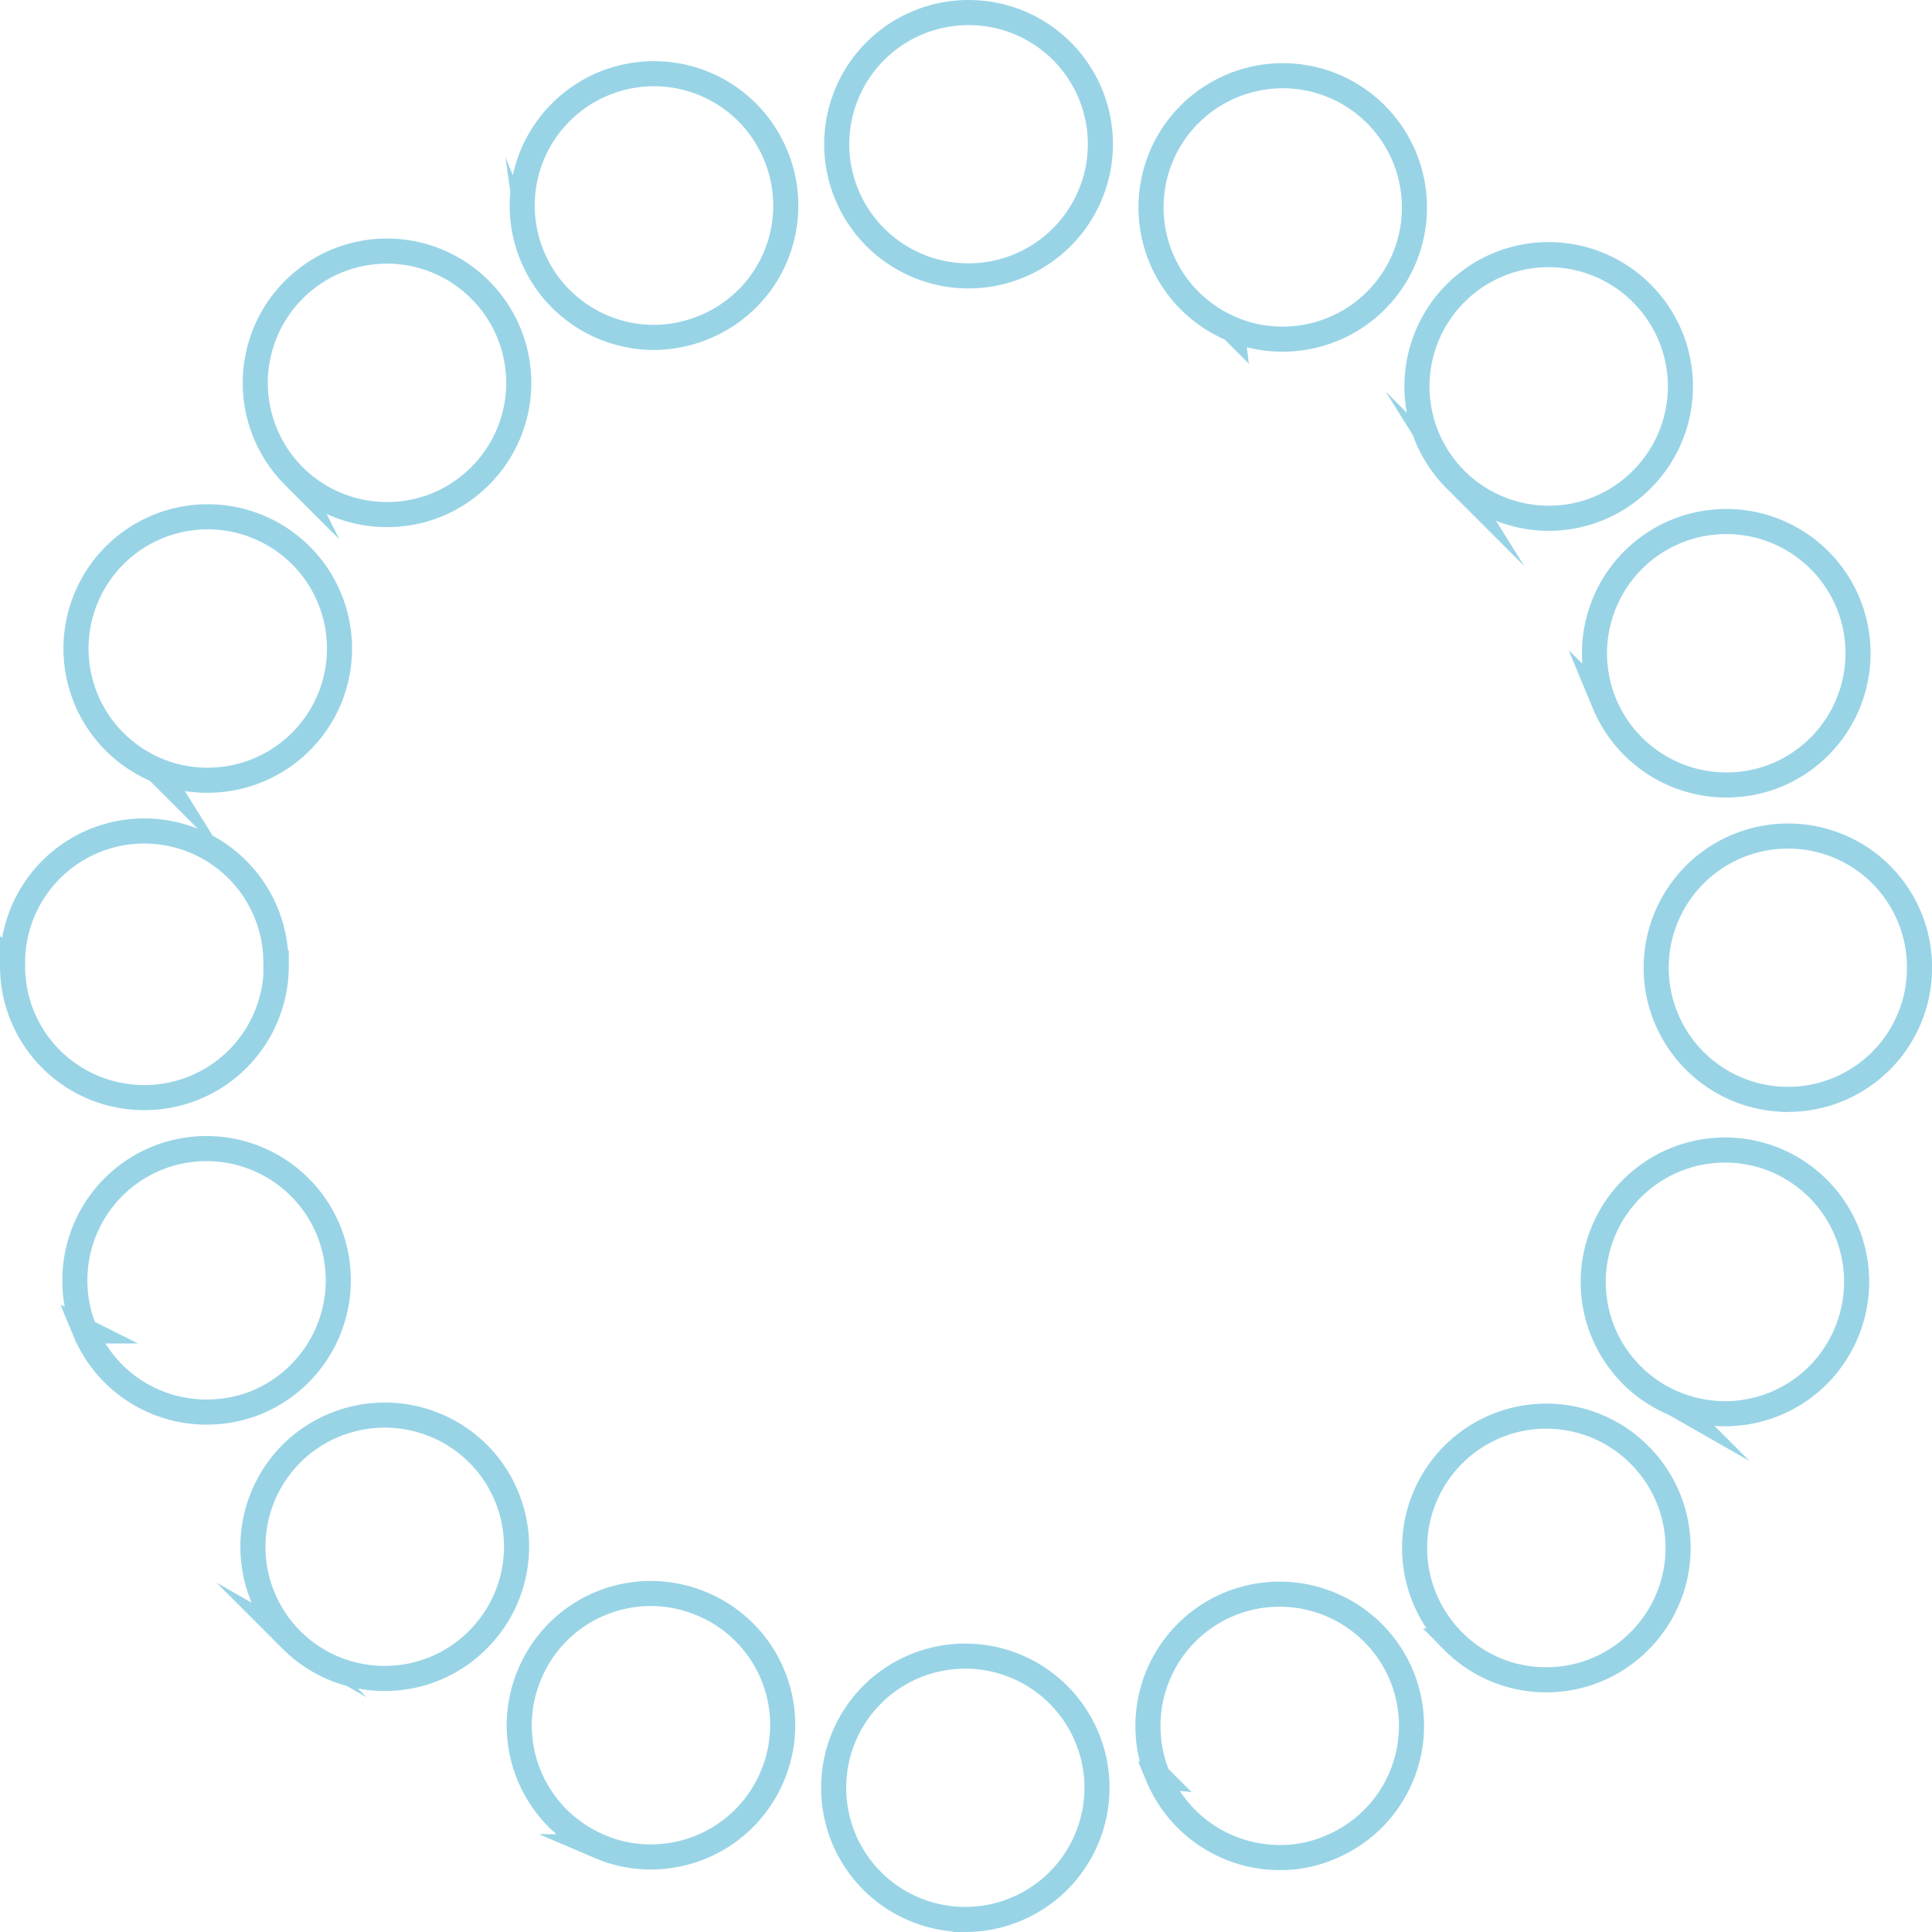 <?xml version="1.0" encoding="UTF-8"?> <svg xmlns="http://www.w3.org/2000/svg" width="192.5" height="192.499" viewBox="0 0 192.5 192.499"><g id="grafico_empleo" transform="translate(1.25 1.25)"><path id="Trazado_903" data-name="Trazado 903" d="M647.175,567.406h0a13.1,13.1,0,0,1-13.1-13.135h0a13.1,13.1,0,0,1,13.135-13.1h0a13.123,13.123,0,0,1,13.1,13.137h0a13.124,13.124,0,0,1-13.135,13.1Zm19.2-14.28a13.141,13.141,0,0,1,7.141-17.146h0a13.163,13.163,0,0,1,17.145,7.141h0a13.1,13.1,0,0,1-7.141,17.11h0a12.439,12.439,0,0,1-4.984,1.01h0A13.174,13.174,0,0,1,666.372,553.126Zm-55.54,7.039a13.076,13.076,0,0,1-7.073-17.143h0a13.075,13.075,0,0,1,17.144-7.073h0a13.076,13.076,0,0,1,7.073,17.144h0a13.1,13.1,0,0,1-12.126,8.083h0A12.614,12.614,0,0,1,610.832,560.165Zm84.944-20.512a13.135,13.135,0,0,1,.035-18.559h0a13.1,13.1,0,0,1,18.558.035h0a13.1,13.1,0,0,1-.033,18.558h0a13.028,13.028,0,0,1-9.262,3.84h0A13,13,0,0,1,695.776,539.653Zm-115.731-.1h0a13.132,13.132,0,0,1,0-18.558h0a13.172,13.172,0,0,1,18.593,0h0a13.1,13.1,0,0,1-.032,18.558h0a13.033,13.033,0,0,1-9.264,3.84h0A13.111,13.111,0,0,1,580.046,539.552Zm137.793-23.544a13.127,13.127,0,0,1-7.073-17.178h0a13.126,13.126,0,0,1,17.178-7.073h0a13.139,13.139,0,0,1,7.039,17.178h0a13.1,13.1,0,0,1-12.126,8.083h0A13.22,13.22,0,0,1,717.839,516.008Zm-158.372-7.24h0a13.142,13.142,0,0,1,7.107-17.178h0a13.145,13.145,0,0,1,17.145,7.107h0a13.169,13.169,0,0,1-7.108,17.177h0a13.177,13.177,0,0,1-5.018.978h0A13.1,13.1,0,0,1,559.467,508.768Zm169.656-23.073a13.124,13.124,0,0,1-13.1-13.135h0a13.13,13.13,0,0,1,13.17-13.1h0a13.075,13.075,0,0,1,13.069,13.135h0a13.1,13.1,0,0,1-13.1,13.1h-.032Zm-176.864-13.27v-.17h0v-.235h0a13.125,13.125,0,0,1,13.17-13.067h0A13.12,13.12,0,0,1,578.5,472.119h.035c0,.1-.035.2-.035.3h.035a13.124,13.124,0,0,1-13.137,13.1h0A13.1,13.1,0,0,1,552.259,472.424Zm158.608-26.171a13.138,13.138,0,0,1,7.14-17.145h0a13.138,13.138,0,0,1,17.145,7.141h0a13.149,13.149,0,0,1-7.141,17.144h0a13.116,13.116,0,0,1-4.984.976h0A13.17,13.17,0,0,1,710.867,446.253Zm-144.227,6.635A13.124,13.124,0,0,1,559.6,435.71h0a13.124,13.124,0,0,1,17.178-7.04h0a13.123,13.123,0,0,1,7.038,17.178h0a13.152,13.152,0,0,1-12.126,8.051h0A12.788,12.788,0,0,1,566.641,452.888Zm129.372-28.967h0a13.132,13.132,0,0,1,.033-18.558h0a13.1,13.1,0,0,1,18.559.033h0a13.1,13.1,0,0,1-.035,18.559h0a13.031,13.031,0,0,1-9.262,3.84h0A13.138,13.138,0,0,1,696.013,423.921Zm-115.764-.37a13.132,13.132,0,0,1,.067-18.558h0a13.1,13.1,0,0,1,18.561.068h0a13.1,13.1,0,0,1-.068,18.558h0a12.971,12.971,0,0,1-9.229,3.805h0A13.079,13.079,0,0,1,580.249,423.551Zm93.5-14.618a13.139,13.139,0,0,1-7.041-17.177h0a13.14,13.14,0,0,1,17.178-7.04h0a13.139,13.139,0,0,1,7.04,17.178h0a13.116,13.116,0,0,1-12.124,8.05h0A12.754,12.754,0,0,1,673.75,408.933Zm-69.721-7.308A13.124,13.124,0,0,1,611.2,384.48h0a13.113,13.113,0,0,1,17.11,7.175h0a13.086,13.086,0,0,1-7.14,17.11h0a13.168,13.168,0,0,1-4.986,1.011h0A13.115,13.115,0,0,1,604.029,401.625Zm43.449,2.019a13.132,13.132,0,0,1-13.1-13.167h0a13.125,13.125,0,0,1,13.17-13.069h0a13.11,13.11,0,0,1,13.1,13.169h0a13.139,13.139,0,0,1-13.137,13.067h-.033Z" transform="translate(-552.259 -377.408)" fill="none" stroke="#98d4e6" stroke-miterlimit="10" stroke-width="2.5"></path></g></svg> 